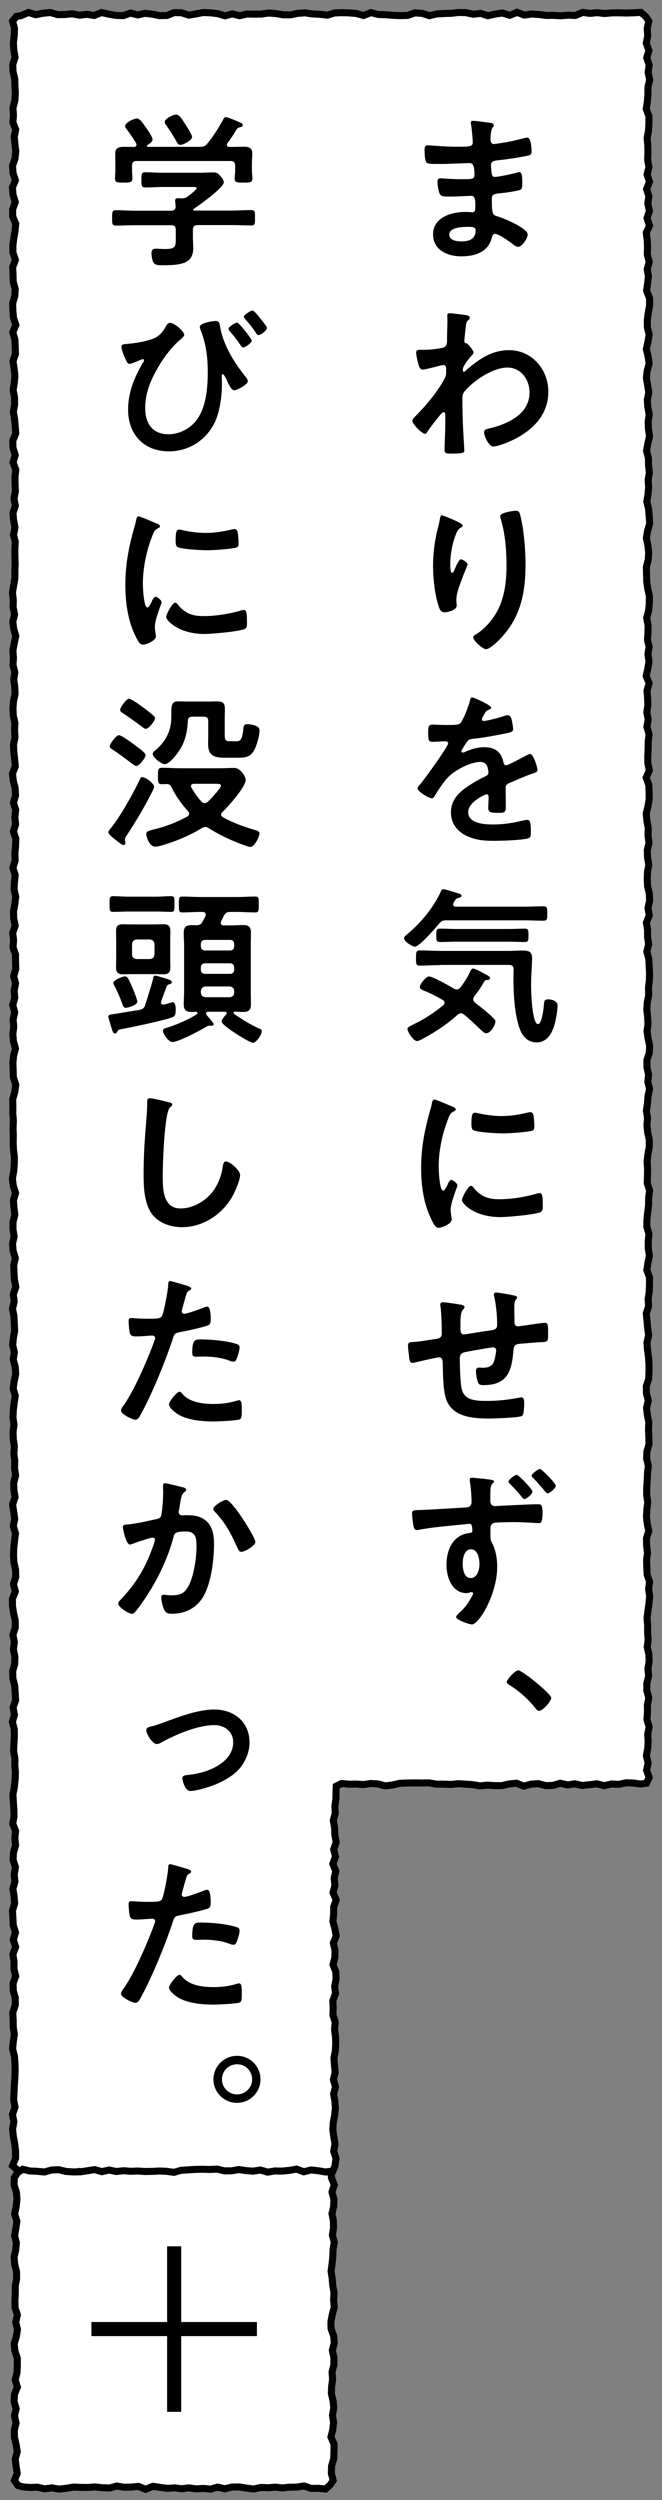 <svg xmlns="http://www.w3.org/2000/svg" width="94" height="355" fill="none"><rect width="100%" height="100%" fill="#808080" stroke="none"/><path fill="#fff" d="M92 2H2v306.5h45.5v-55.12H92z"/><path stroke="#000" stroke-miterlimit="10" d="m92.13 3-.46-.67-.67-.57-1.04.06-1.03.03-1.04-.03-1.03.01-1.03.09-1.03-.12-1.03.1-1.04-.14-1.03.44-1.03-.05-1.04.09-1.04-.06-1.03.01-1.04-.13-1.03-.07-1.04.15-1.03-.39-1.04.42-1.04-.32-1.03.15-1.04.23-1.03-.33-1.04.12-1.04-.22-1.04-.03-1.03.12-1.04.03-1.04.06-1.03.25-1.03-.33-1.04-.07-1.04.36-1.04.03-1.04-.04-1.04-.09-1.04-.03-1.03-.27-1.05.41-1.04-.29-1.04-.08-1.05-.03-1 .04-1 .31-1.21-.13-1-.05-1-.15-1.03.08-1.03.21-1.03-.01-1.03-.17-1.03-.08-1.03.15-1.02.01-1.03-.02-1.04.24-1.03-.26-1.03.28-1.03-.31-1.03-.12-1.04-.04-1.03.2-1.03.17-1.03-.34-1.04-.02-1.03.41-1.03.02-1.04-.21-1.03-.12-1.03.23-1.04-.26-1.03.36-1.03-.03-1.03-.18-1.03-.23-1.04.42-1.03-.17-1.04.13-1.03-.2-1.04.1-1.04.02-1.03-.3-1.04.1-1.04.21-1.04-.32L3 2.22l-.67.11-.55.67.28 1.03-.04 1.02-.12 1.03.06 1.02.18 1.03-.33 1.03.04 1.02.25 1.03.02 1.03.06 1.02-.07 1.03-.27 1.03.07 1.03-.08 1.02.4 1.03-.21 1.03.1 1.03.12 1.02-.11 1.03-.35 1.03.07 1.03.34 1.03-.43 1.03.09 1.03.32 1.02-.37 1.03v1.03l.43 1.03-.09 1.02-.18 1.03-.13 1.03.01 1.03.35 1.02-.39 1.03.05 1.03.02 1.02.29 1.03-.06 1.03-.3 1.02.03 1.03.08 1.03.34 1.02-.43 1.03.29 1.03.05 1.02.04 1.03-.36 1.03L2 52.3l.12 1.03-.09 1.02-.16 1.03.19 1.03.02 1.02-.18 1.03.17 1.03.09 1.02.08 1.03-.42 1.03.02 1.02.33 1.03-.32 1.03.39 1.03-.11 1.02.01 1.03.05 1.03-.2 1.03.19 1.02-.34 1.03.09 1.03.2 1.03-.21 1.03.25 1.03-.06 1.03.01 1.02.03 1.03-.04 1.03.01 1.03-.18 1.03-.17 1.03.12 1.02-.03 1.03.21 1.03-.25 1.03.13 1.03.29 1.02-.22 1.03-.19 1.03.08 1.02-.07 1.03.27 1.03-.16 1.03.15 1.02.04 1.03-.22 1.03-.08 1.02.05 1.03.23 1.03-.05 1.03.06 1.02-.21 1.03.04 1.03.12 1.03.09 1.03-.4 1.02.12 1.03.26 1.03.06 1.03-.3 1.03.32 1.03-.12 1.03.11 1.02-.31 1.03.34 1.03-.04 1.03-.09 1.03.03 1.03-.32 1.03.33 1.03-.11 1.02L2 126.3l.23 1.03-.12 1.03-.19 1.03.02 1.02.22 1.02-.36 1.03.13 1.02-.08 1.02.35 1.03.01 1.02.03 1.03-.3 1.03.27 1.02-.2 1.03.09 1.03-.29 1.02.28 1.03-.23 1.03.1 1.03-.14 1.03.09 1.03.29 1.03-.27 1.03-.1 1.02.04 1.03.03 1.03.34 1.03-.14 1.02-.29 1.03.02 1.03-.01 1.02.08 1.03-.05 1.02.04 1.03-.02 1.03.05 1.02.12 1.03-.01 1.02-.09 1.03-.18 1.02.13 1.02.32 1.03-.3 1.02.07 1.03.13 1.02-.26 1.03-.01 1.02.17 1.03-.23 1.03.08 1.02.32 1.03-.23 1.02.04 1.03.06 1.03.2 1.03-.36 1.03.13 1.02-.25 1.03.21 1.03.05 1.03.05 1.03-.17 1.03-.11 1.03.24 1.03-.16 1.03.28 1.03.07 1.03-.22 1.03-.14 1.03.3 1.02-.16 1.03-.12 1.03-.05 1.03.15 1.02-.14 1.03.04 1.03.15 1.03-.07 1.02.13 1.03-.03 1.03.15 1.03-.27 1.03.02 1.03.17 1.02-.35 1.03.15 1.03.15 1.04-.2 1.03.31 1.03-.13 1.03-.11 1.03-.04 1.03.06 1.03.23 1.03.03 1.03-.33 1.03.27 1.03-.41 1.02v1.03l.16 1.03.23 1.03.01 1.03-.34 1.03.21 1.03-.14 1.03.22 1.04-.03 1.03-.29 1.03.03 1.03.26 1.03.07 1.03.06 1.03-.36 1.03.19 1.03-.29 1.03.27 1.03.01 1.03-.06 1.03-.05 1.04.19 1.03-.01 1.03.08 1.03-.05 1.03-.11 1.03-.2 1.03.07 1.03.07 1.04.02 1.03-.18 1.03.41 1.03-.11 1.02.1 1.03-.3 1.03-.05 1.03.33 1.03-.17 1.03.1 1.03-.29 1.03.17 1.04.08 1.02-.31 1.03.06 1.03.05 1.03.32 1.03-.31 1.03.33 1.04-.39 1.03.16 1.03-.01 1.04.25 1.03-.37 1.03.02 1.03.29 1.03v1.04l-.36 1.03.06 1.03.01 1.04.16 1.03-.15 1.04-.1 1.03.26 1.04.08 1.03.02 1.03-.04 1.03-.07 1.04-.05 1.03-.05 1.04.19 1.03-.36 1.04.2 1.03-.18 1.04.1 1.04.2 1.03.12 1.04v1.05l-.43 1.04.64.58.58.25 1.03.4 1.04-.41 1.03.42 1.04-.34 1.03.09 1.03-.01 1.03.03 1.03-.19 1.03.11 1.04-.15 1.03.37 1.03-.25 1.04.12 1.04.16 1.03-.05 1.03.08 1.04-.38 1.03.01 1.04.2 1.03-.19 1.04.13 1.03-.2 1.04.42 1.04-.23 1.03.06 1.04-.17 1.03.17 1.04-.16 1.04-.03 1.03-.08 1.03.46 1.04-.45 1.04.25 1.03-.03 1.04.02 1.04.08 1.04-.21 1.04.25 1.04.01 1.04-.19 1.04.19 1.05-.28.77-.09.3-.77.14-1.02-.33-1.02.19-1.02-.17-1.02-.14-1.01.06-1.02.19-1.01.11-1.02-.07-1.02-.18-1.01.26-1.02-.29-1.03.25-1.02-.1-1.02-.07-1.02.19-1.02.06-1.01-.03-1.02-.14-1.02.1-1.02-.33-1.02.04-1.02-.05-1.02.38-1.02-.12-1.03.2-1.02-.04-1.02-.4-1.02.27-1.02.02-1.02-.24-1.03.41-1.02-.2-1.02-.27-1.02.1-1.03.01-1.02.35-1.02-.45-1.03.28-1.02-.11-1.02.23-1.02-.42-1.02.38-1.03-.26-1.02.35-1.02-.19-1.03-.03-1.03-.19-1.02.28-1.03-.05-1.02.15-1.04.01-1.03.03-.76.76-.38 1.04.1 1.03-.02 1.04.07 1.03-.15 1.03.06 1.03.28 1.03-.13 1.04-.24 1.03-.04 1.03-.02 1.04.02 1.04-.02 1.03.18h1.04l1.03.04 1.04-.1 1.03.06 1.04.07 1.04.18 1.03-.11 1.04.07h1.03l1.04-.24 1.04-.1 1.04.42 1.03-.29 1.04-.07 1.04.28 1.03-.03 1.03-.31 1.04.24 1.04-.16 1.04.24 1.04-.11 1.04-.13 1.04.27 1.03-.24 1.05.05 1.04-.22 1.04.03 1.05.15.81-.13.36-.81-.36-1.03.22-1.02-.25-1.03.19-1.03.06-1.03-.06-1.03.2-1.03-.31-1.02.08-1.03-.02-1.03.2-1.03-.28-1.03v-1.03l.26-1.03-.1-1.03.17-1.03-.04-1.03-.23-1.03.13-1.03-.08-1.03.01-1.03-.09-1.03.13-1.03.15-1.03.09-1.03-.14-1.03.13-1.03-.35-1.03-.04-1.03-.03-1.03.13-1.02-.13-1.03-.02-1.03.33-1.03-.22-1.03-.11-1.03.06-1.03.12-1.02-.15-1.03.01-1.03.07-1.03.04-1.03.12-1.03-.25-1.03.05-1.03.29-1.02-.02-1.03-.05-1.03.04-1.03-.2-1.03-.12-1.03.25-1.03-.26-1.03-.02-1.03.34-1.03.04-1.03v-1.03l-.07-1.03-.14-1.03-.08-1.03.24-1.03-.14-1.03-.09-1.03-.11-1.03.33-1.03-.06-1.03.15-1.03.04-1.03v-1.03l-.38-1.03.16-1.02.21-1.03-.16-1.02-.01-1.03.11-1.02-.31-1.03.02-1.03.11-1.02.12-1.03.01-1.03.14-1.03-.34-1.03.03-1.03.02-1.03-.07-1.03.12-1.03.19-1.03v-1.03l-.23-1.03-.1-1.03.08-1.03-.16-1.03.16-1.03.07-1.02.22-1.03-.24-1.03.1-1.03-.23-1.03v-1.02l.34-1.03.04-1.03-.22-1.02-.15-1.03.14-1.02-.06-1.03-.11-1.03.07-1.02.2-1.03-.03-1.03.12-1.02.03-1.03-.05-1.03-.06-1.02-.28-1.03.26-1.03-.15-1.02v-1.03l-.17-1.03.41-1.03-.18-1.03.22-1.03-.03-1.03-.25-1.03-.05-1.03.04-1.03.18-1.03-.18-1.03-.03-1.03.24-1.03-.14-1.04.04-1.03-.19-1.03-.11-1.03.25-1.03.17-1.03v-1.02l-.05-1.03-.37-1.03.45-1.03-.22-1.03v-1.03l.05-1.03.01-1.03.12-1.02-.31-1.03.19-1.03-.2-1.03.15-1.03-.04-1.03-.08-1.03.3-1.04-.42-1.03.23-1.03.17-1.03-.15-1.04.16-1.03-.22-1.03.07-1.03.01-1.03-.2-1.03.28-1.03.09-1.03.02-1.03-.23-1.03-.15-1.03-.03-1.03-.02-1.04.26-1.03.07-1.03-.12-1.03-.21-1.03.17-1.04.3-1.03-.07-1.03-.09-1.03-.25-1.04.17-1.03.09-1.03-.07-1.03.18-1.03-.13-1.03-.01-1.04-.27-1.03.19-1.03.24-1.04-.16-1.03-.04-1.03.15-1.03-.2-1.04-.07-1.03.21-1.03-.16-1.03-.18-1.04.11-1.03.28-1.03-.15-1.03-.25-1.03.24-1.03.16-1.03-.25-1.03-.01-1.03.14-1.03.19-1.04-.01-1.03-.42-1.03.14-1.03.12-1.03-.17-1.03.28-1.03-.27-1.04.03-1.03-.04-1.03-.14-1.04.47-1.03-.36-1.04.34-1.03-.23-1.03.15-1.04-.32-1.03.41-1.04-.34-1.03.26-1.04-.18-1.03.04-1.04-.02-1.03-.09-1.04.19-1.03.06-1.04V16.5l-.38-1.04.16-1.03.08-1.04.01-1.03.24-1.04-.22-1.04.15-1.04-.35-1.03.31-1.04-.37-1.04.2-1.04-.07-1.05z"/><path fill="#000" d="M69.15 17.38c.62.07.96.12.96.38 0 .46-.41.05-.46 1.99 0 .34.07.7.5.7.1 0 1.03-.14 1.2-.17.77-.1 1.87-.36 2.62-.55.22-.05.7-.19.91-.19.53 0 .6 1.56.6 1.97 0 .48-.22.53-.67.62-1.25.26-2.74.48-4.01.62-.5.07-1.08.05-1.08.72 0 .29.05.96.12 1.27.05.14.1.38.38.38.58 0 2.47-.41 3.07-.58.14-.05.31-.1.46-.1.34 0 .41.53.41 1.44 0 .79-.02 1.03-.46 1.13-.65.17-1.8.34-2.47.41-.91.1-1.39.1-1.39.77 0 2.5.1 2.3 1.13 2.64.79.26 3.96 1.61 3.96 2.47 0 .53-.79 1.75-1.37 1.75-.26 0-.55-.22-.74-.38-.43-.34-2.02-1.46-2.5-1.46-.38 0-.43.36-.48.53-.5 2.06-2.4 2.66-4.34 2.66s-4.01-.89-4.01-3.12c0-2.42 2.62-3.19 4.61-3.19.29 0 .84.05.98.05.41 0 .41-.43.41-.67 0-.77.05-1.66-.55-1.66-.5 0-1.85.1-2.88.1s-1.44.02-1.63-.41c-.19-.41-.31-1.22-.31-1.68 0-.29.07-.5.41-.5.29 0 1.63.12 2.54.12h1.08c.89 0 1.22-.07 1.22-.6 0-.7-.02-1.68-.65-1.68-.84 0-2.76.12-4.06.12h-.72c-.65 0-1.25-.02-1.39-.22-.24-.36-.26-1.32-.26-1.75 0-.34.02-.67.43-.67.5 0 2.52.19 3.7.19 2.11 0 2.71.05 2.71-.6 0-.38-.14-1.99-.22-2.4-.02-.12-.05-.26-.05-.38 0-.24.14-.29.36-.29.36 0 1.49.17 1.92.22zM63.8 33.32c0 .82 1.08.96 1.7.96 1.1 0 2.04-.31 2.04-1.61 0-.46-.58-.46-1.13-.46-.74 0-2.62.07-2.62 1.1zm2.62 11.49c.14.05.29.14.29.29 0 .12-.07.22-.17.31-.29.29-.34.26-.43 1.27-.05.34-.17 1.44-.17 1.73 0 .26.1.31.36.36.14.05.94.98.94 1.3 0 .19-.22.36-.34.5-.29.31-1.18 1.44-1.18 1.85 0 .24.02.38.14.38.1 0 .24-.14.31-.22 1.78-1.54 3.65-2.86 6.1-2.86 3.26 0 5.59 2.74 5.59 5.9 0 3.62-2.71 5.93-5.83 7.2-.43.19-1.49.58-1.97.58-.67 0-1.32-1.49-1.32-1.99 0-.41.29-.48.62-.55 2.62-.6 5.83-1.99 5.83-5.14 0-1.8-1.2-3.53-3.14-3.53-2.04 0-4.82 1.85-6.1 3.41-.24.29-.29.6-.29.96 0 1.42.02 2.83.1 4.22.02.67.17 2.95.17 3.22s-.22.41-1.8.41c-.7 0-1.01-.02-1.01-.5 0-.19.02-.65.02-.77.02-.74.07-1.78.07-1.9.02-.77.02-1.56.02-2.33 0-.17-.05-.38-.24-.38s-.36.26-.48.38c-.46.55-1.44 1.8-1.8 2.35-.07.14-.19.34-.36.34-.43 0-1.8-1.39-1.8-1.85 0-.26.41-.62.6-.82 1.42-1.44 3.19-3.55 4.06-5.35.14-.29.14-.58.14-.94v-.31c0-.24-.1-.5-.38-.5-.14 0-.29.05-.41.07-.46.12-2.21.58-2.54.58s-.46-.31-.55-.58c-.12-.34-.38-1.49-.38-1.82 0-.36.24-.41.55-.41h.34c.89 0 1.78-.07 2.64-.24.31-.05.58-.12.74-.41.14-.24.12-.7.12-.98 0-.82.05-1.63.05-2.45 0-.34-.02-.6-.02-.77 0-.26.12-.34.36-.34.34 0 2.26.24 2.54.31zm-.72 29.81c0 .14-.17.26-.29.31-.24.17-.31.22-.46.48-.29.53-.55 1.42-.7 2.02-.19.86-.31 1.8-.31 2.69 0 .19-.02 1.22.24 1.22.19 0 .34-.38.43-.62.12-.26.55-1.3.84-1.3.22 0 .94.43.94.74 0 .07-.36.91-.58 1.49l-.22.58c-.34.91-.79 2.02-.79 2.98 0 .34.05.6.05.77 0 .67-1.27.96-1.73.96-.53 0-.7-.43-.84-.89-.53-1.56-.79-3.94-.79-5.59s.19-3.38.55-4.92c.14-.6.31-1.18.41-1.78.02-.17.1-.6.31-.6.07 0 1.13.43 1.3.5.53.24 1.63.7 1.63.96zm7.58-2.09c.46 0 .5.29.6.65.5 1.92.74 4.92.74 6.91 0 4.15-.7 7.68-3.72 10.75-.38.38-1.37 1.34-1.92 1.34-.38 0-1.78-1.18-1.78-1.68 0-.19.22-.34.36-.41 1.37-.84 2.59-2.3 3.26-3.74.89-1.9 1.1-4.01 1.1-6.05 0-2.21-.19-4.58-.84-6.7-.02-.1-.05-.22-.05-.31 0-.53 1.97-.77 2.23-.77zm-3.53 27.94c0 .14-.17.24-.29.29-.38.14-.48.26-.79.82-.07.12-.24.41-.24.55 0 .17.12.24.26.24.48 0 2.28-.5 2.78-.67.17-.07.43-.14.6-.14.41 0 .53.38.6.72.07.31.19.96.19 1.3 0 .41-.77.5-1.27.6-1.51.31-3.02.58-4.54.74-.38.05-.48.1-.72.38-.14.19-.82 1.22-.82 1.39 0 .1.1.17.19.17.14 0 .31-.07.43-.14.82-.36 1.73-.62 2.62-.62 1.54 0 2.42.65 2.74 2.16.05.22.12.41.36.41.29 0 2.42-1.15 2.81-1.37.17-.07.43-.24.62-.24.46 0 1.03 1.85 1.03 2.26 0 .29-.26.38-.72.53-.1.05-.22.07-.34.12-.96.36-1.9.77-2.83 1.18-.43.17-.62.31-.62.79v.31c0 .74.02 1.46.02 2.21 0 .86-.12.96-1.03.96-1.03 0-1.46-.05-1.46-.67 0-.53.05-1.06.05-1.56 0-.22-.07-.41-.31-.41-.12 0-2.59 1.06-2.59 2.54 0 1.61 2.33 1.75 3.48 1.75 1.61 0 2.9-.22 4.46-.6.14-.02.31-.05.48-.05.31 0 .48.26.48 1.63 0 .72-.02.91-.55 1.03-.91.22-3.58.31-4.61.31-1.37 0-2.52-.07-3.79-.62-1.46-.65-2.4-1.8-2.4-3.43 0-2.16 1.75-3.34 3.41-4.32.48-.29.98-.55 1.49-.79.24-.12.43-.26.43-.55 0-.17-.07-.5-.12-.67-.12-.53-.5-.82-1.06-.82-1.34 0-3.55 1.15-4.49 2.11-.7.7-1.51 1.94-2.02 2.81-.07.12-.17.24-.34.24-.43 0-2.04-.96-2.04-1.39 0-.19.19-.38.31-.53.55-.6 4.03-5.42 4.03-5.88 0-.22-.19-.29-.53-.29-.38 0-.94.07-1.68.07-.53 0-.62-.12-.62-1.34 0-.96.1-1.1.7-1.1.41 0 1.03.05 1.73.05h.7c.62 0 1.27-.02 1.49-.31.41-.53 1.13-2.4 1.3-3.1.05-.26.1-.5.34-.5.22 0 2.69 1.1 2.69 1.46zm-6.38 30.21c-.5 0-.7.1-1.03.48-.48.58-2.78 3.26-3.43 3.26-.34 0-1.54-.72-1.54-1.2 0-.24.34-.46.55-.65 1.87-1.56 3.72-3.82 4.7-6.05.07-.14.14-.26.31-.26.24 0 1.42.36 1.7.46.5.14.91.24.91.48 0 .17-.26.26-.41.29-.36.1-.43.19-.58.46-.05.07-.1.14-.14.24-.05.1-.07.14-.07.24 0 .24.22.29.38.31h9.67c.91 0 1.82-.05 2.74-.05.58 0 .58.22.58 1.03s0 1.01-.58 1.01c-.91 0-1.82-.05-2.74-.05H63.35zm3.84 11.23c0 .22.12.34.26.48.86.65 1.7 1.32 2.47 2.06.17.17.41.36.41.6 0 .36-.6 1.66-1.3 1.66-.29 0-.5-.24-.7-.41-.82-.77-1.58-1.54-2.45-2.23-.14-.1-.26-.19-.46-.19s-.34.12-.48.22c-1.44 1.3-3.05 2.38-4.75 3.29-.24.14-.74.43-1.01.43-.48 0-1.34-1.3-1.34-1.7 0-.24.29-.38.58-.53.07-.02.12-.07.19-.1 1.54-.72 3-1.68 4.32-2.76.1-.1.17-.22.17-.36 0-.19-.12-.29-.24-.38-.96-.53-1.46-.82-2.5-1.25-.29-.12-.77-.26-.77-.6 0-.41.89-1.49 1.3-1.49.55 0 2.95 1.37 3.55 1.73.14.07.24.12.41.12.22 0 .38-.14.5-.29.5-.65.96-1.34 1.32-2.09.07-.19.24-.6.48-.6.22 0 .96.38 1.39.62.12.07.22.12.26.14.24.12.77.36.77.6 0 .19-.19.24-.34.26-.38.02-.38.05-.67.53-.38.67-.77 1.22-1.25 1.82-.07.12-.14.24-.14.41zm-4.66-4.87c-.98 0-1.97.07-2.95.07-.53 0-.53-.26-.53-1.08 0-.86.02-1.08.55-1.08.98 0 1.94.07 2.93.07h9.84c.58 0 1.15-.05 1.7-.05.89 0 1.46.07 1.46 1.1 0 .74-.14 2.52-.14 3.96 0 .74.14 5.38.98 5.38.6 0 .82-2.45.86-2.93.05-.43.12-.58.58-.58.53 0 1.34.24 1.34.86 0 .77-.26 2.21-.5 2.95-.38 1.18-1.08 2.3-2.47 2.3-1.1 0-1.85-.65-2.28-1.63-.84-1.97-1.01-5.16-1.01-7.3 0-.48 0-.96.02-1.42 0-.46-.19-.65-.65-.65h-9.75zm2.31-3.33c-.79 0-1.58.05-2.38.05-.55 0-.53-.34-.53-.94 0-.65 0-.96.53-.96.79 0 1.58.05 2.38.05h7.27c.79 0 1.58-.05 2.38-.05.55 0 .53.31.53.96s0 .94-.53.94c-.79 0-1.58-.05-2.38-.05zm-.63 23.42c.19.07.48.17.48.41 0 .14-.1.17-.34.31-.41.22-.5.43-.74 1.03-.84 2.14-1.34 4.54-1.34 6.82 0 .46.1 3.36.65 3.36.22 0 .55-.7.65-.94.14-.31.29-.58.5-.58.24 0 .86.5.86.77 0 .22-.96 2.4-.96 3.48 0 .24.07.79.1 1.01.02.12.05.26.05.36 0 .6-1.37 1.18-1.87 1.18-.41 0-.7-.53-1.01-1.18-1.13-2.28-1.46-4.85-1.46-7.37 0-2.81.48-5.26 1.22-7.94.12-.41.24-.79.31-1.2.05-.22.1-.53.36-.53.19 0 2.21.86 2.54 1.01m2.98 11.47c1.03 1.27 2.04 1.68 3.65 1.68 1.8 0 3.55-.29 5.28-.77.12-.05.36-.1.5-.1.38 0 .43.58.43 1.8 0 .29.02.72-.29.89-.67.36-4.73.72-5.69.72-3.89 0-5.5-2.02-5.5-2.4 0-.34.84-2.04 1.3-2.04.14 0 .24.12.31.22zm.86-10.49c.98.22 2.14.36 3.14.36 1.2 0 2.47-.19 3.65-.48.12-.02.29-.07.43-.07.34 0 .43.29.48.58.05.43.1.86.1 1.3 0 .5 0 .7-.46.79-.96.19-3.02.34-4.03.34-.74 0-3.7-.14-4.2-.48-.26-.17-.24-.67-.24-.94 0-1.15.12-1.51.5-1.51.17 0 .43.07.62.12zm-2.42 27.2c.14.05.31.12.31.29 0 .14-.14.29-.24.38-.31.36-.34 1.25-.34 1.94v.65c0 .36 0 .91.48.91.22 0 2.57-.41 3-.46 1.32-.19 1.73-.14 1.73-.98 0-1.13-.14-2.81-.41-3.89-.02-.1-.05-.22-.05-.31 0-.22.14-.31.34-.31.31 0 2.09.31 2.47.41.17.05.48.07.48.29 0 .14-.14.29-.22.38-.19.26-.17.89-.17 1.2 0 .62.02 1.22.02 1.85 0 .31.07.67.48.67.19 0 1.61-.22 1.92-.26.38-.05 1.61-.24 1.92-.24.46 0 .46.36.46 1.63 0 1.13-.1 1.08-1.25 1.13-.43.02-1.01.07-1.8.14-1.34.12-1.8 0-1.87.96-.24 3-.82 4.99-4.3 4.99-.24 0-.46-.02-.62-.19-.26-.34-.41-1.39-.41-1.82 0-.24.12-.48.38-.48.19 0 .41.02.6.02.82 0 1.37-.22 1.63-1.03.1-.31.26-1.18.26-1.46 0-.24-.19-.41-.41-.41-.29 0-3.38.55-3.86.65-.62.12-.89.31-.89.98 0 .91.07 3.6.29 4.37.43 1.54 1.94 1.61 3.62 1.61 1.56 0 3.1-.19 4.63-.48.07-.02.14-.02.22-.02.34 0 .38.43.38.7 0 .38 0 1.68-.29 1.92-.36.26-3.94.38-4.56.38-2.42 0-5.52-.17-6.31-3-.38-1.39-.36-3.41-.41-4.9 0-.36-.07-.79-.53-.79-.26 0-2.98.62-3.41.74-.1.02-.24.05-.36.05-.36 0-.43-.38-.48-.96-.02-.12-.02-.26-.05-.41-.02-.26-.1-.79-.1-1.06 0-.53.34-.53.74-.53.65-.02 2.33-.31 3.05-.41.58-.1 1.01-.12 1.01-.84 0-.89-.05-2.83-.17-3.7-.02-.1-.05-.24-.05-.34 0-.26.14-.36.38-.36.41 0 2.3.29 2.71.38zm2.83 24.64c.1.02.24.02.36.05.58.07 1.3.12 1.3.34 0 .12-.07.19-.14.26-.14.12-.34.31-.36 1.01-.02.53-.02 1.03-.02 1.54 0 .46.26.7.7.7.19 0 1.1-.07 1.39-.07 1.15-.05 3.75-.19 4.75-.19.38 0 .58.12.58 1.22 0 1.46-.29 1.46-.53 1.46-.34 0-2.14-.14-3.48-.14-.43 0-2.69.02-2.93.12-.34.1-.46.46-.46.77v.84c0 .67.02.86.24 1.25.53 1.01.72 2.26.72 3.36 0 3.86-2.57 8.19-3.6 8.19-.31 0-2.23-.62-2.23-1.06 0-.19.38-.53.53-.67.91-.84 1.15-1.3 1.75-2.33.05-.12.12-.22.12-.36 0-.05-.05-.17-.19-.17-.05 0-.12 0-.17.02-.17.05-.38.12-.55.12-2.09 0-2.86-2.26-2.86-4.01 0-2.21.96-4.32 3.38-4.54.17-.02.29-.12.29-.26 0-.94-.19-1.03-.46-1.03-.17 0-.43.05-.62.07-1.75.17-4.78.43-6.43.77-.12.02-.26.05-.36.05-.38 0-.43-.34-.5-.65-.07-.41-.19-1.32-.19-1.73 0-.48.24-.43 1.42-.48.65-.02 6.29-.34 6.5-.38.36-.1.53-.38.53-.74 0-.74-.1-2.23-.26-2.98v-.19c0-.19.12-.29.31-.29s1.2.12 1.49.14zm-2.78 12.08c0 .72.17 2.04 1.13 2.04s1.25-1.22 1.25-1.97-.22-2.11-1.2-2.11-1.18 1.32-1.18 2.04m9.91-10.25c0 .34-.84 1.08-1.15 1.08-.12 0-.24-.14-.31-.24-.65-.77-1.03-1.2-1.73-1.92-.07-.07-.22-.19-.22-.31 0-.29.89-.98 1.18-.98.24 0 2.23 2.06 2.23 2.38zm3.31-.82c0 .36-.86 1.08-1.18 1.08-.17 0-.53-.5-.67-.67-.43-.5-.89-1.01-1.34-1.49-.1-.07-.24-.22-.24-.34 0-.26.91-.96 1.18-.96s2.26 2.09 2.26 2.38zm-.65 30.12c0 .5-1.2 1.85-1.73 1.85-.22 0-.38-.22-.5-.36-1.03-1.3-2.28-2.42-3.67-3.29-.17-.1-.41-.22-.41-.43 0-.41 1.22-1.68 1.63-1.68.55 0 4.68 3.34 4.68 3.91M28.06 31.97c-.46 0-.67.19-.67.67v.91c0 .58.05 1.15.05 1.73 0 .65-.22 1.34-.72 1.73-.84.65-2.57.65-3.58.65-.62 0-1.1.02-1.34-.38-.19-.31-.29-.96-.29-1.32 0-.43.17-.65.62-.65.34 0 .79.05 1.25.05 1.61 0 1.58-.36 1.58-1.7v-1.01c0-.48-.19-.67-.67-.67h-4.92c-.96 0-1.92.05-2.9.05-.55 0-.55-.24-.55-1.08s0-1.1.55-1.1c.96 0 1.92.07 2.9.07h4.92c.43 0 .65-.19.65-.65-.02-.19-.07-.7-.07-.79 0-.29.19-.34.41-.34.17 0 .31.02.46.02h.12c.34 0 .5-.05.77-.24.22-.17 1.3-.98 1.3-1.2 0-.19-.34-.17-.6-.17h-4.2c-.82 0-1.66.07-2.5.07-.55 0-.55-.29-.55-1.08 0-.84 0-1.08.58-1.08.84 0 1.66.07 2.47.07h5.18c.67 0 1.32-.05 1.99-.05.5 0 .67.14.98.5.19.22.5.6.5.89 0 .79-3.53 3.29-4.27 3.79-.07.05-.07.07-.1.14.02.07.07.07.14.1h5.23c.96 0 1.94-.07 2.9-.07.55 0 .53.29.53 1.1s.02 1.08-.53 1.08c-.96 0-1.94-.05-2.9-.05h-4.73zm6.46-11.14c.7 0 1.3.1 1.3.94 0 .48-.05.98-.05 1.54v.89c0 .36.07.74.07 1.13 0 .6-.34.6-1.25.6s-1.27 0-1.27-.6c0-.38.07-.74.07-1.13v-.67c0-.48-.22-.67-.67-.67h-13.3c-.48 0-.67.19-.67.67v.67c0 .38.05.77.05 1.13 0 .6-.38.6-1.25.6-.91 0-1.22 0-1.22-.62 0-.34.05-.74.05-1.1v-.89c0-.53-.02-1.03-.02-1.51 0-.86.58-.96 1.27-.96.48 0 .94 0 1.39.02.19-.02.36-.1.36-.31a.6.6 0 0 0-.05-.22c-.38-.62-.91-1.44-1.37-2.02-.1-.12-.19-.26-.19-.43 0-.46 1.2-1.06 1.66-1.06.38 0 .67.38 1.37 1.39.22.31.86 1.25.86 1.58 0 .36-.46.62-.72.79-.05.05-.07.07-.07.14 0 .1.07.12.14.12h7.37c.48 0 .7-.05 1.03-.43.89-1.08 1.63-2.26 2.3-3.48.07-.14.14-.31.34-.31.31 0 1.68.6 2.04.77.17.07.38.17.38.38s-.26.26-.41.29c-.22.07-.38.12-.48.34-.41.67-.82 1.32-1.3 1.94-.05.07-.07.12-.07.22 0 .19.14.26.29.29.67 0 1.34-.02 2.02-.02zm-8.9-.26c-.26 0-.41-.19-.53-.41-.41-.77-1.01-1.7-1.51-2.4-.1-.14-.19-.26-.19-.43 0-.5 1.2-1.06 1.63-1.06.46 0 .82.65 1.46 1.63.02.05.07.12.14.22.24.41.65 1.06.65 1.32 0 .5-1.25 1.13-1.66 1.13zm.55 26.95c0 .24-.5.65-.7.82-1.18 1.03-2.3 2.54-3.07 3.91-1.06 1.82-1.78 3.58-1.78 5.71s1.01 3.7 3.29 3.7c1.58 0 3.1-.79 4.03-2.06 1.34-1.78 1.56-4.61 1.56-6.77s-.24-4.03-1.06-6.1c-.02-.1-.07-.22-.07-.31 0-.53 1.75-.84 2.21-.84.6 0 .58.34.67.82.46 2.57 1.92 4.97 3.53 6.98.14.19.41.48.41.74 0 .53-1.61 1.3-1.92 1.3-.43 0-.86-.96-1.01-1.32-.07-.19-.46-.96-.6-.96-.17 0-.17.22-.17.34 0 .36.02.74.02 1.1 0 1.73-.31 4.03-1.1 5.57-1.27 2.45-3.67 3.94-6.43 3.94-3.55 0-5.79-2.42-5.79-5.9 0-2.5.89-4.63 2.14-6.74.05-.07.12-.22.12-.31 0-.07-.05-.14-.17-.14-.1 0-.62.22-.77.29-.22.1-.91.38-1.13.38-.26 0-.38-.31-.48-.53-.24-.46-.65-1.42-.65-1.92 0-.31.24-.34.74-.38 1.37-.12 2.74-.36 3.74-.74.86-.34 1.32-.89 1.78-1.68.14-.24.31-.58.62-.58.6 0 2.02 1.18 2.02 1.7zm9.57.84c0 .36-.94.98-1.22.98-.17 0-.24-.14-.34-.29-.48-.7-.98-1.37-1.54-1.99-.07-.1-.19-.24-.19-.36 0-.31.98-.89 1.22-.89.26 0 2.06 2.26 2.06 2.54zm1.23-3.12c.19.22.94 1.13.94 1.32 0 .38-.91 1.03-1.22 1.03-.17 0-.29-.24-.62-.72-.38-.55-.82-1.08-1.27-1.58-.05-.1-.17-.19-.17-.31 0-.29.98-.89 1.22-.89s.96.94 1.13 1.15zM22.23 74.33c.19.07.48.17.48.41 0 .14-.1.17-.34.31-.41.22-.5.43-.74 1.03-.84 2.14-1.34 4.54-1.34 6.82 0 .46.1 3.36.65 3.36.22 0 .55-.7.65-.94.14-.31.29-.58.5-.58.24 0 .86.5.86.77 0 .22-.96 2.4-.96 3.48 0 .24.07.79.1 1.01.02.12.05.26.05.36 0 .6-1.37 1.18-1.87 1.18-.41 0-.7-.53-1.01-1.18-1.13-2.28-1.46-4.85-1.46-7.37 0-2.81.48-5.26 1.22-7.94.12-.41.24-.79.31-1.2.05-.22.1-.53.36-.53.19 0 2.21.86 2.54 1.01m2.98 11.47c1.03 1.27 2.04 1.68 3.65 1.68 1.8 0 3.55-.29 5.28-.77.12-.05.36-.1.5-.1.38 0 .43.58.43 1.8 0 .29.02.72-.29.89-.67.36-4.73.72-5.69.72-3.89 0-5.5-2.02-5.5-2.4 0-.34.84-2.04 1.3-2.04.14 0 .24.12.31.22zm.86-10.49c.98.22 2.14.36 3.14.36 1.2 0 2.47-.19 3.65-.48.12-.02.29-.07.43-.07.34 0 .43.29.48.58.05.43.1.86.1 1.3 0 .5 0 .7-.46.79-.96.19-3.02.34-4.03.34-.74 0-3.7-.14-4.2-.48-.26-.17-.24-.67-.24-.94 0-1.15.12-1.51.5-1.51.17 0 .43.07.62.12zm-4.18 36.41c0 .1-.17.46-.22.58-1.08 2.16-2.3 4.22-3.62 6.24-.12.17-.31.43-.31.62 0 .07.02.19.02.26.02.07.05.17.05.26 0 .24-.19.31-.29.31-.22 0-.84-.53-1.18-.79-.26-.22-.96-.74-.96-1.03 0-.14.26-.46.36-.58 1.37-1.68 3.17-4.94 4.13-6.94.07-.17.14-.31.31-.31.5 0 1.7.91 1.7 1.37zm-1.22-4.49c0 .38-.91 1.54-1.32 1.54-.19 0-.86-.53-1.27-.84-.96-.74-1.63-1.2-2.23-1.58-.14-.1-.26-.19-.26-.38 0-.36.91-1.58 1.3-1.58.34 0 1.66.96 2.3 1.44.38.29 1.49 1.03 1.49 1.42zm.03-3.74c-.19 0-.48-.26-.65-.38-.84-.62-1.7-1.25-2.57-1.82-.19-.14-.43-.26-.43-.53 0-.24.86-1.54 1.27-1.54.34 0 1.61.94 1.94 1.18.46.34 1.1.82 1.51 1.2.12.1.24.22.24.38 0 .36-.86 1.51-1.32 1.51zm8.42 13.95c-.22 0-.34.07-.5.17-1.68 1.01-3.36 1.73-5.21 2.3-.38.12-.94.31-1.34.31-.94 0-1.3-1.51-1.3-1.78 0-.43.38-.48 1.2-.7 1.66-.41 3.12-.98 4.63-1.8.14-.1.26-.22.26-.41 0-.14-.07-.26-.17-.36-.89-.98-1.7-2.09-2.28-3.29-.14-.29-.31-.55-.7-.55-.22 0-.46.02-.7.02-.58 0-.58-.26-.58-1.15s0-1.18.58-1.18c.89 0 1.8.07 2.69.07h5.42c.74 0 1.54-.05 2.14-.05.94 0 1.63 1.3 1.63 1.7 0 .98-2.52 3.84-3.31 4.56-.1.12-.19.22-.19.38 0 .19.14.29.29.38 1.42.77 2.95 1.34 4.54 1.8.24.07.62.17.62.48 0 .43-.67 1.92-1.3 1.92-.22 0-.5-.12-.72-.19-1.85-.67-3.53-1.44-5.18-2.47-.17-.1-.31-.19-.53-.19zm-3.43-11.24c-.34.6-1.56 2.3-2.3 2.3-.5 0-1.7-.96-1.7-1.44 0-.19.14-.34.29-.46 2.35-1.94 2.35-3.96 2.35-5.33 0-1.03 0-1.68.96-1.68.38 0 .77.02 1.15.02h3.26c.36 0 .72-.02 1.08-.02.91 0 1.15.24 1.15 1.13 0 .41-.02.82-.02 1.22v2.23c0 .74 0 1.08.7 1.08h.98c.6 0 .82-.29.98-1.94.05-.36.19-.48.53-.48.53 0 1.75.19 1.75.84 0 .77-.36 2.06-.7 2.74-.58 1.08-1.22 1.18-2.33 1.18h-1.99c-2.04 0-2.28-.82-2.28-2.14 0-.36.02-.77.02-1.2v-1.82c0-.48-.19-.67-.65-.67h-1.58c-.46 0-.65.19-.67.67-.07 1.34-.31 2.57-.98 3.77m3.38 7.83c.22 0 .31-.1.48-.22.34-.34 1.82-1.85 1.82-2.28 0-.22-.38-.24-.82-.24h-3.02c-.22.02-.41.1-.41.34 0 .1.02.14.07.22.41.7.86 1.37 1.42 1.97.14.12.26.22.46.22zm-8.47 28.7c.26-.77 1.01-3.17 1.15-3.82.02-.22.1-.38.34-.38.12 0 .7.19.86.24.89.24 1.44.41 1.44.67 0 .19-.14.26-.31.31-.31.07-.36.19-.43.36-.12.31-.6 1.63-.74 1.99a1 1 0 0 0-.05.26c0 .17.12.29.29.29h.12c.22-.05 1.15-.34 1.27-.34.38 0 .41.77.41 1.06 0 .77-.12.94-.5 1.08-1.08.43-5.57 1.37-6.96 1.63-.53.1-.7.12-.84.41-.07.12-.14.26-.31.26-.29 0-.36-.36-.48-.7-.07-.24-.48-1.56-.48-1.68 0-.26.26-.31.65-.36.96-.14 2.57-.43 3.82-.62.43-.12.62-.24.77-.67zm-2.4-13.3c-.74 0-1.49.05-2.14.05-.53 0-.5-.26-.5-1.1s-.02-1.13.48-1.13c.7 0 1.44.07 2.16.07h3.91c.74 0 1.49-.07 2.16-.07.53 0 .5.26.5 1.13s.02 1.1-.5 1.1c-.67 0-1.39-.05-2.16-.05zm-.31 13.68c-.31 0-.41-.26-.5-.5-.31-.89-.7-1.78-1.13-2.62-.07-.1-.17-.31-.17-.41 0-.41 1.32-.94 1.66-.94.36 0 .5.34 1.1 1.7.12.29.65 1.63.65 1.85 0 .58-1.39.91-1.61.91zm6.28-7.29c0 .5.02 1.01.02 1.54 0 .67-.24.98-.94.98-.48 0-.94-.02-1.39-.02h-3.05c-.46 0-.91.02-1.37.02-.72 0-.96-.29-.96-.98 0-.53.02-1.03.02-1.54v-2.06c0-.5-.02-1.01-.02-1.54 0-.7.24-.98.94-.98.48 0 .94.02 1.39.02h3.05c.43 0 .89-.02 1.32-.02.74 0 1.01.24 1.01.98 0 .53-.02 1.03-.02 1.54zm-2.9.36c.41-.05.62-.24.67-.67v-1.44c-.05-.43-.26-.62-.67-.67h-1.85c-.43.05-.62.24-.67.67v1.44c0 .43.24.62.67.67zm6.77 7.68c0-.14-.12-.19-.24-.19-.19 0-.38.02-.58.02-.82 0-1.13-.29-1.13-1.1 0-.62.05-1.22.05-1.82v-6.48c0-.58-.05-1.15-.05-1.73 0-.91.24-1.2 1.18-1.2.22 0 .41.02.62.02.48-.02.65-.12.89-.55.14-.24.26-.46.38-.72a1 1 0 0 0 .05-.24c0-.34-.26-.36-.43-.38h-.34c-.84 0-1.7.07-2.54.07-.53 0-.5-.29-.5-1.13s-.02-1.13.5-1.13c.84 0 1.7.07 2.54.07h5.23c.86 0 1.7-.07 2.57-.07.53 0 .5.29.5 1.13s.02 1.13-.5 1.13c-.84 0-1.7-.07-2.57-.07h-.94c-.5 0-.72.12-.94.55-.14.26-.24.48-.38.74-.02.07-.07.19-.07.26 0 .26.19.34.41.36h1.15c.53 0 1.08-.05 1.63-.05.77 0 1.1.26 1.1 1.08 0 .62-.02 1.22-.02 1.85v6.48c0 .6.02 1.22.02 1.85 0 .82-.34 1.08-1.1 1.08-.38 0-.77-.02-1.15-.05-.1 0-.22.05-.22.17 0 .07.05.12.1.17.94.67 2.42 1.58 3.46 2.02.19.1.46.17.46.41 0 .46-.77 1.66-1.27 1.66s-4.44-2.47-4.44-3c0-.31.43-.79.65-1.03.05-.05.07-.1.07-.19 0-.14-.12-.19-.24-.19h-2.38c-.17 0-.31.07-.31.24 0 .1.02.14.07.22.19.22 1.01 1.13 1.01 1.32 0 .12-.14.22-.31.22-.12 0-.24-.02-.36-.02-.1 0-.26.07-.36.14-.86.53-3.96 2.18-4.85 2.18-.53 0-1.37-1.25-1.32-1.63.02-.22.17-.29.74-.46.96-.29 2.86-1.06 4.06-1.85.05-.02.1-.07.1-.14zm5.21-9.82c0-.34-.22-.58-.55-.58h-3.6c-.34 0-.58.24-.58.58v.34c0 .34.24.58.58.58h3.6c.34 0 .55-.24.55-.58zm-4.15 2.74c-.34 0-.58.24-.58.58v.34c0 .34.24.58.58.58h3.6c.34 0 .55-.24.55-.58v-.34c0-.34-.22-.58-.55-.58zm.09 3.29c-.41.05-.62.26-.67.67v.19c.05.43.26.62.67.67h3.41c.41-.05.65-.24.65-.67v-.19c0-.41-.24-.62-.65-.67zm-5.21 16.44c.17.02.48.12.48.34 0 .17-.14.24-.29.36-.84.62-1.06 8.23-1.06 9.6 0 1.87-.05 4.78 2.54 4.78 1.73 0 3.46-1.01 4.51-2.33.79-1.03 1.27-2.26 1.46-3.55.07-.38.12-.79.48-.79.53 0 1.99 1.22 1.99 1.94 0 .67-.65 2.18-.98 2.81-1.44 2.69-4.18 4.58-7.3 4.58-1.58 0-3.24-.58-4.22-1.85-1.08-1.44-1.2-3.77-1.2-5.52 0-1.9.07-3.79.22-5.69.07-1.1.29-3.41.29-4.39v-.26c0-.36.02-.6.36-.6.41 0 2.23.43 2.71.58zm2.28 25.96c.22.07.89.24.89.5 0 .12-.14.19-.22.24-.36.22-.38.31-.55.84-.07.26-.58 2.02-.58 2.14 0 .22.17.36.36.36.43 0 2.3-.7 2.78-.89.17-.07.34-.12.5-.12.48 0 .48 1.46.48 1.82 0 .41-.05.74-.46.86-1.18.38-2.71.7-3.94.94-.7.14-.77.26-.98.94-1.08 3.24-2.86 7.61-4.46 10.58-.31.58-.5.91-.86.91-.38 0-2.04-.77-2.04-1.3 0-.24.26-.6.41-.79 1.51-2.16 3.31-6.34 4.25-8.88.05-.14.19-.5.19-.62 0-.24-.19-.36-.43-.36-.34 0-1.39.12-2.14.12-.48 0-.86.02-1.01-.43-.1-.31-.19-1.39-.19-1.75 0-.26.07-.43.36-.43.22 0 1.22.1 2.26.1 1.54 0 1.9-.02 2.11-.38.29-.48.86-3.67.89-4.37.02-.36.02-.6.26-.6.22 0 1.8.48 2.11.58zm-.33 15.49c1.06 1.18 2.88 1.39 4.34 1.39 1.25 0 2.23-.12 3.41-.48.07-.02.17-.05.24-.05.41 0 .41.55.41 1.51 0 .48.02 1.03-.26 1.2-.43.19-3.14.31-3.75.31-1.58 0-3.79-.19-5.14-1.08-.38-.26-1.18-.86-1.18-1.37 0-.36 1.1-1.78 1.49-1.78.17 0 .34.22.43.34zm2.93-7.76c1.27 0 3.62.22 4.82.67.22.07.34.22.34.48 0 .36-.29 1.34-.46 1.68-.1.22-.19.31-.43.31-.17 0-.34-.05-.5-.12-1.2-.46-2.52-.6-3.82-.6-.31 0-.6.02-.91.02-.48 0-.6-.12-.6-.53 0-2.06.43-1.92 1.56-1.92zm-3.03 20.95c.19.05.6.12.6.38 0 .14-.1.22-.19.29-.46.34-.5.72-.65 1.56-.05.29-.1.62-.17 1.03-.02.07-.05.19-.05.26 0 .34.24.5.53.5.1 0 .19-.02.29-.02.98 0 1.87 0 2.74.55 1.2.77 1.46 2.16 1.46 3.48 0 2.21-.38 5.45-1.44 7.37-.96 1.75-2.59 2.59-4.54 2.59-.53 0-.84-.07-1.1-.58-.19-.41-.41-1.25-.41-1.7 0-.24.07-.41.31-.41s.65.07 1.13.07c1.3 0 1.9-.29 2.5-1.46.7-1.39 1.06-3.89 1.06-5.42 0-1.2-.07-2.18-1.51-2.18s-1.61.19-1.78.86c-.62 2.42-1.78 4.99-3.05 7.13-.58.94-1.68 2.69-2.4 3.46-.12.12-.26.24-.43.24-.41 0-1.94-.91-1.94-1.46 0-.22.19-.41.34-.55 1.9-1.99 3.29-4.13 4.27-6.7.12-.29.6-1.58.6-1.8 0-.19-.12-.31-.31-.31-.34 0-2.33.67-2.74.84-.14.05-.36.14-.5.14-.6 0-1.01-2.35-1.01-2.47 0-.36.41-.36.72-.38 1.25-.12 2.76-.48 3.98-.74.48-.1.72-.22.79-.72.14-.84.24-2.23.24-3.1 0-.26-.02-.53-.02-.82 0-.19 0-.48.26-.48.24 0 2.06.46 2.42.55m10.44 7.78c0 .53-1.51 1.42-1.99 1.42-.31 0-.43-.31-.55-.55-.96-2.06-1.61-3.43-3.22-5.14-.1-.1-.22-.24-.22-.41 0-.43 1.39-1.27 1.82-1.27.89 0 4.15 5.35 4.15 5.95zm-12.74 25.54c2.14-.79 4.66-1.73 6.91-1.73 2.81 0 4.99 1.78 4.99 4.68 0 1.22-.46 2.42-1.18 3.41-.84 1.13-2.23 1.94-3.53 2.5-.84.36-2.81.98-3.7.98-.79 0-1.13-1.61-1.13-1.8 0-.41.46-.46.77-.48 1.42-.14 2.83-.5 4.1-1.22 1.27-.7 2.35-1.87 2.35-3.41s-1.22-2.45-2.69-2.45c-2.3 0-5.47 1.34-7.49 2.45-.19.12-.41.24-.67.24-.62 0-1.49-1.44-1.49-1.94 0-.36.34-.5.77-.58.53-.1 1.58-.5 1.97-.65zm2.73 20.8c.22.07.89.24.89.5 0 .12-.14.19-.22.24-.36.22-.38.31-.55.84-.07.26-.58 2.02-.58 2.14 0 .22.17.36.36.36.43 0 2.3-.7 2.78-.89.17-.07.34-.12.5-.12.48 0 .48 1.46.48 1.82 0 .41-.05.74-.46.86-1.18.38-2.71.7-3.94.94-.7.14-.77.26-.98.94-1.08 3.24-2.86 7.61-4.46 10.58-.31.58-.5.91-.86.91-.38 0-2.04-.77-2.04-1.3 0-.24.26-.6.41-.79 1.51-2.16 3.31-6.34 4.25-8.88.05-.14.19-.5.19-.62 0-.24-.19-.36-.43-.36-.34 0-1.39.12-2.14.12-.48 0-.86.02-1.01-.43-.1-.31-.19-1.39-.19-1.75 0-.26.07-.43.36-.43.22 0 1.22.1 2.26.1 1.54 0 1.9-.02 2.11-.38.29-.48.86-3.67.89-4.37.02-.36.02-.6.26-.6.22 0 1.8.48 2.11.58zm-.33 15.49c1.06 1.18 2.88 1.39 4.34 1.39 1.25 0 2.23-.12 3.41-.48.07-.02.17-.05.24-.05.41 0 .41.55.41 1.51 0 .48.02 1.03-.26 1.2-.43.19-3.14.31-3.75.31-1.58 0-3.79-.19-5.14-1.08-.38-.26-1.18-.86-1.18-1.37 0-.36 1.1-1.78 1.49-1.78.17 0 .34.22.43.34zm2.93-7.76c1.27 0 3.62.22 4.82.67.22.07.34.22.34.48 0 .36-.29 1.34-.46 1.68-.1.22-.19.31-.43.31-.17 0-.34-.05-.5-.12-1.2-.46-2.52-.6-3.82-.6-.31 0-.6.02-.91.02-.48 0-.6-.12-.6-.53 0-2.06.43-1.92 1.56-1.92zm8.13 22.251c0 1.82-1.49 3.34-3.34 3.34s-3.34-1.51-3.34-3.34 1.49-3.34 3.34-3.34 3.34 1.49 3.34 3.34m-5.47 0c0 1.18.96 2.14 2.14 2.14s2.14-.96 2.14-2.14-.94-2.14-2.14-2.14-2.14.96-2.14 2.14"/><path fill="#fff" d="M47.23 308.21h-45v45h45z"/><path stroke="#000" stroke-miterlimit="10" d="m47.31 352.21-.44.64-.64.58-1.02-.11-1.02.02-1.02-.35-1.02.16-1.02.01-1.02.11-1.02-.11-1.02.08-1.02-.04-1.02.22-1.02-.12-1.03-.17-1.02.01-1.03.25-1.02-.24-1.02.29-1.02-.1-1.02.06-1.03-.14-1.02.12-1.02-.12-1.03.07-1.02-.14-1.03-.15-1.02.42-1.03-.41-1.02.1-1.03.02-1.02-.17-1.02.28-1.02-.04-1.03-.11-1.02.07-1.03-.01-1.02-.04-1.03.17-1.03.11-1.02-.17-1.03.14-1.03-.24-1.03.04-1.04-.08-.69-.21-.49-.7.4-1.02-.17-1.02-.11-1.02.28-1.03-.16-1.02-.24-1.02-.01-1.02.24-1.02-.22-1.01.23-1.02-.29-1.03.06-1.02.41-1.02-.31-1.03.26-1.02.04-1.02v-1.02l-.34-1.02-.1-1.03.3-1.02.16-1.03-.25-1.02.24-1.02-.33-1.03-.02-1.02.05-1.03v-1.02l.19-1.03-.01-1.02-.26-1.02-.09-1.02.23-1.03.09-1.02-.24-1.03.17-1.03.15-1.02-.32-1.03.21-1.02.12-1.03-.08-1.03-.33-1.03.03-1.04.48-.72.72-.47 1.03.25 1.02.04 1.02.1 1.02-.28 1.02-.05 1.02.25 1.02.07 1.02-.01 1.02-.16 1.02-.16 1.02.29 1.03-.23 1.02.21 1.02-.11 1.03.08 1.02-.04 1.02.07 1.02-.02 1.02-.05 1.03.04 1.02.15 1.03-.29 1.02-.07 1.02-.06 1.03-.02 1.02.03 1.03-.05 1.02.25 1.03-.01 1.02-.18 1.02.15 1.02.08 1.03-.16 1.02.3 1.03-.17 1.03.02 1.03-.1 1.02-.18 1.03.38 1.03-.26 1.03.11 1.03.18.83-.02v.82l.41 1.02-.33 1.03.28 1.02-.04 1.02-.24 1.02.2 1.02.01 1.02-.15 1.02.27 1.02-.18 1.02-.03 1.02-.11 1.02-.14 1.03.16 1.02.08 1.02.18 1.02-.06 1.03.09 1.02-.27 1.02-.2 1.03.02 1.02.37 1.02.08 1.03-.27 1.02.22 1.03v1.02l-.26 1.03.08 1.02-.14 1.02-.04 1.02.25 1.03.09 1.02-.18 1.03.16 1.02-.12 1.03-.26 1.03.45 1.02-.02 1.03-.03 1.03-.31 1.03-.03 1.04z"/><path stroke="#000" stroke-miterlimit="10" stroke-width="2" d="M24.73 318.96v23.5m11.75-11.75h-23.5"/></svg>
